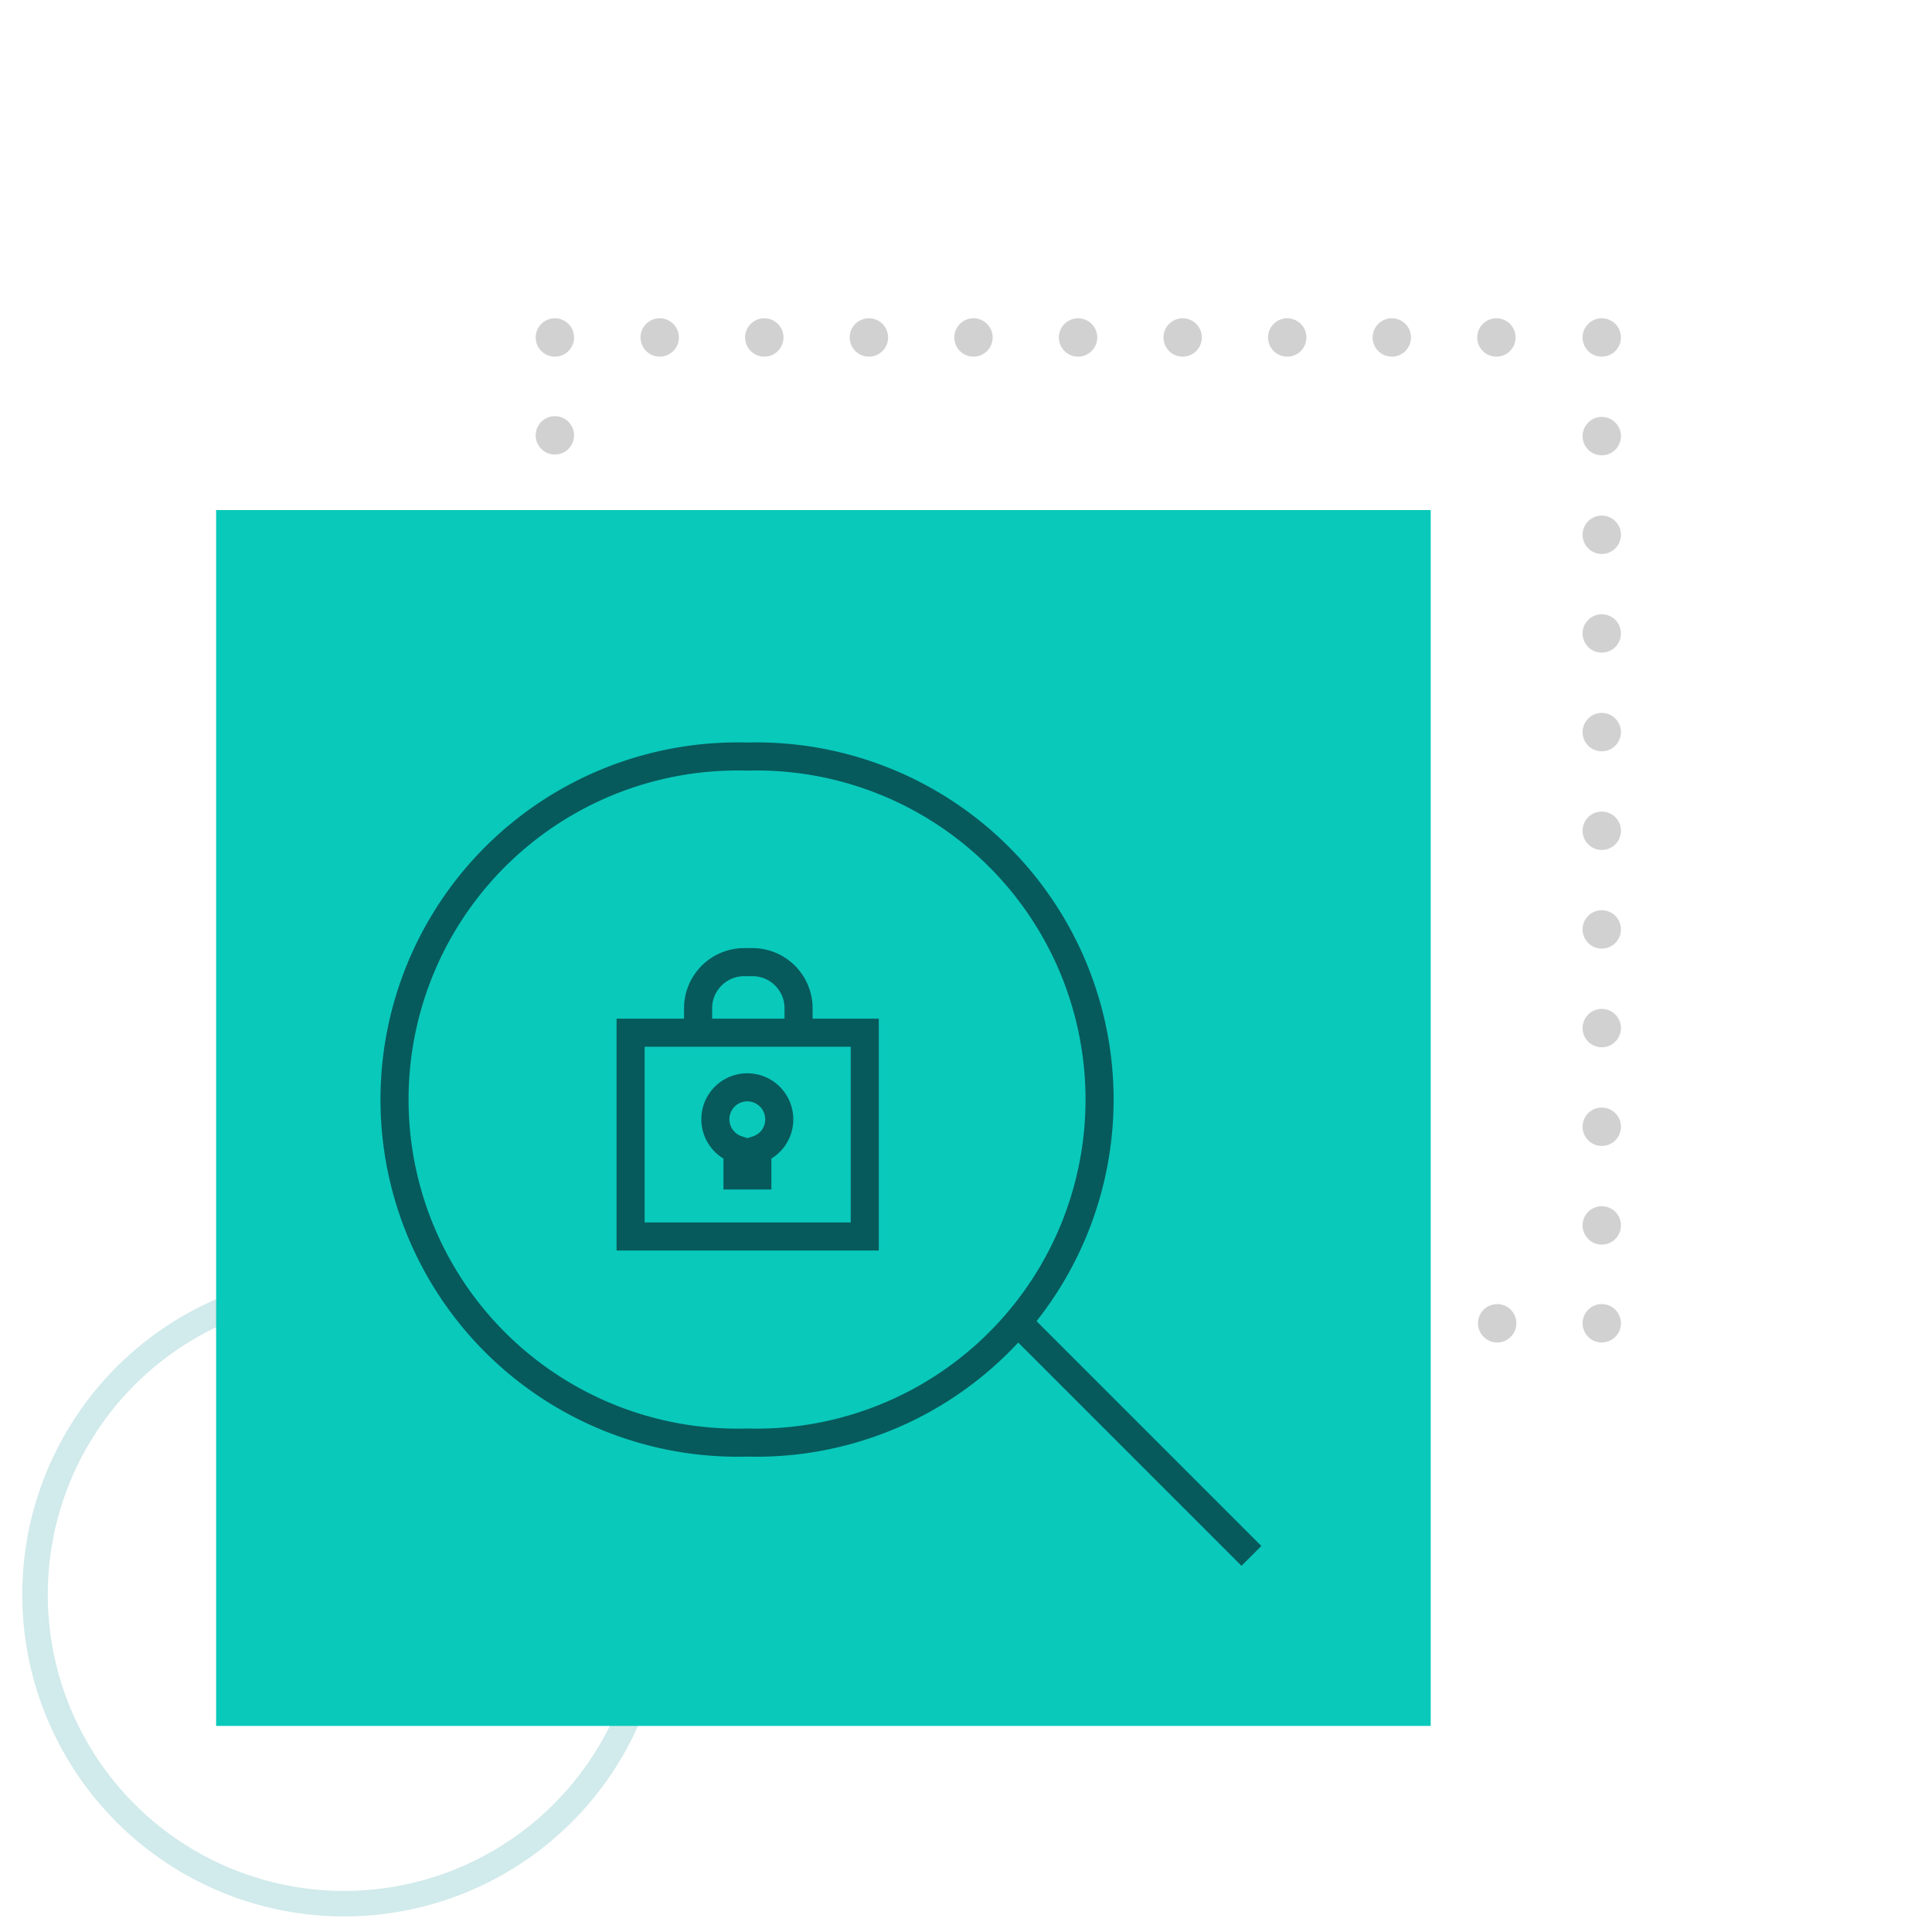 <svg id="Layer_1" data-name="Layer 1" xmlns="http://www.w3.org/2000/svg" viewBox="0 0 75 75"><defs><style>.cls-1{opacity:0.68;}.cls-2,.cls-3,.cls-4,.cls-5,.cls-7{fill:none;}.cls-2,.cls-3,.cls-4{stroke:#bbb;stroke-linecap:round;stroke-linejoin:round;stroke-width:1.49px;}.cls-3{stroke-dasharray:0 4.06;}.cls-4{stroke-dasharray:0 3.83;}.cls-5{stroke:#d1eaeb;stroke-width:0.99px;}.cls-5,.cls-7{stroke-miterlimit:10;}.cls-6{fill:#09c9bb;}.cls-7{stroke:#065a5c;stroke-width:1.09px;}</style></defs><g class="cls-1"><line class="cls-2" x1="21.54" y1="13.1" x2="21.54" y2="13.1"/><line class="cls-3" x1="25.61" y1="13.1" x2="60.15" y2="13.1"/><line class="cls-2" x1="62.18" y1="13.1" x2="62.18" y2="13.1"/><line class="cls-4" x1="62.18" y1="16.93" x2="62.18" y2="49.46"/><line class="cls-2" x1="62.18" y1="51.37" x2="62.18" y2="51.37"/><line class="cls-3" x1="58.12" y1="51.37" x2="23.58" y2="51.37"/><line class="cls-2" x1="21.54" y1="51.37" x2="21.54" y2="51.37"/><line class="cls-4" x1="21.54" y1="47.54" x2="21.54" y2="15.02"/></g><path class="cls-5" d="M25.36,61.9a12,12,0,1,1-12-12"/><rect class="cls-6" x="8.39" y="19.8" width="47.15" height="47.2"/><path id="Shape" class="cls-7" d="M29,56a13.32,13.32,0,1,0,0-26.63A13.32,13.32,0,1,0,29,56Z"/><line class="cls-7" x1="39.34" y1="51.16" x2="48.58" y2="60.4"/><path class="cls-7" d="M24.48,40.09V48h9.09V40.09Z"/><path class="cls-7" d="M31,40.24v-1.1a1.79,1.79,0,0,0-1.79-1.79h-.32a1.79,1.79,0,0,0-1.79,1.79v1.1"/><path class="cls-7" d="M30.25,43.47a1.24,1.24,0,1,0-1.62,1.16v1h.77v-1A1.23,1.23,0,0,0,30.25,43.47Z"/></svg>
